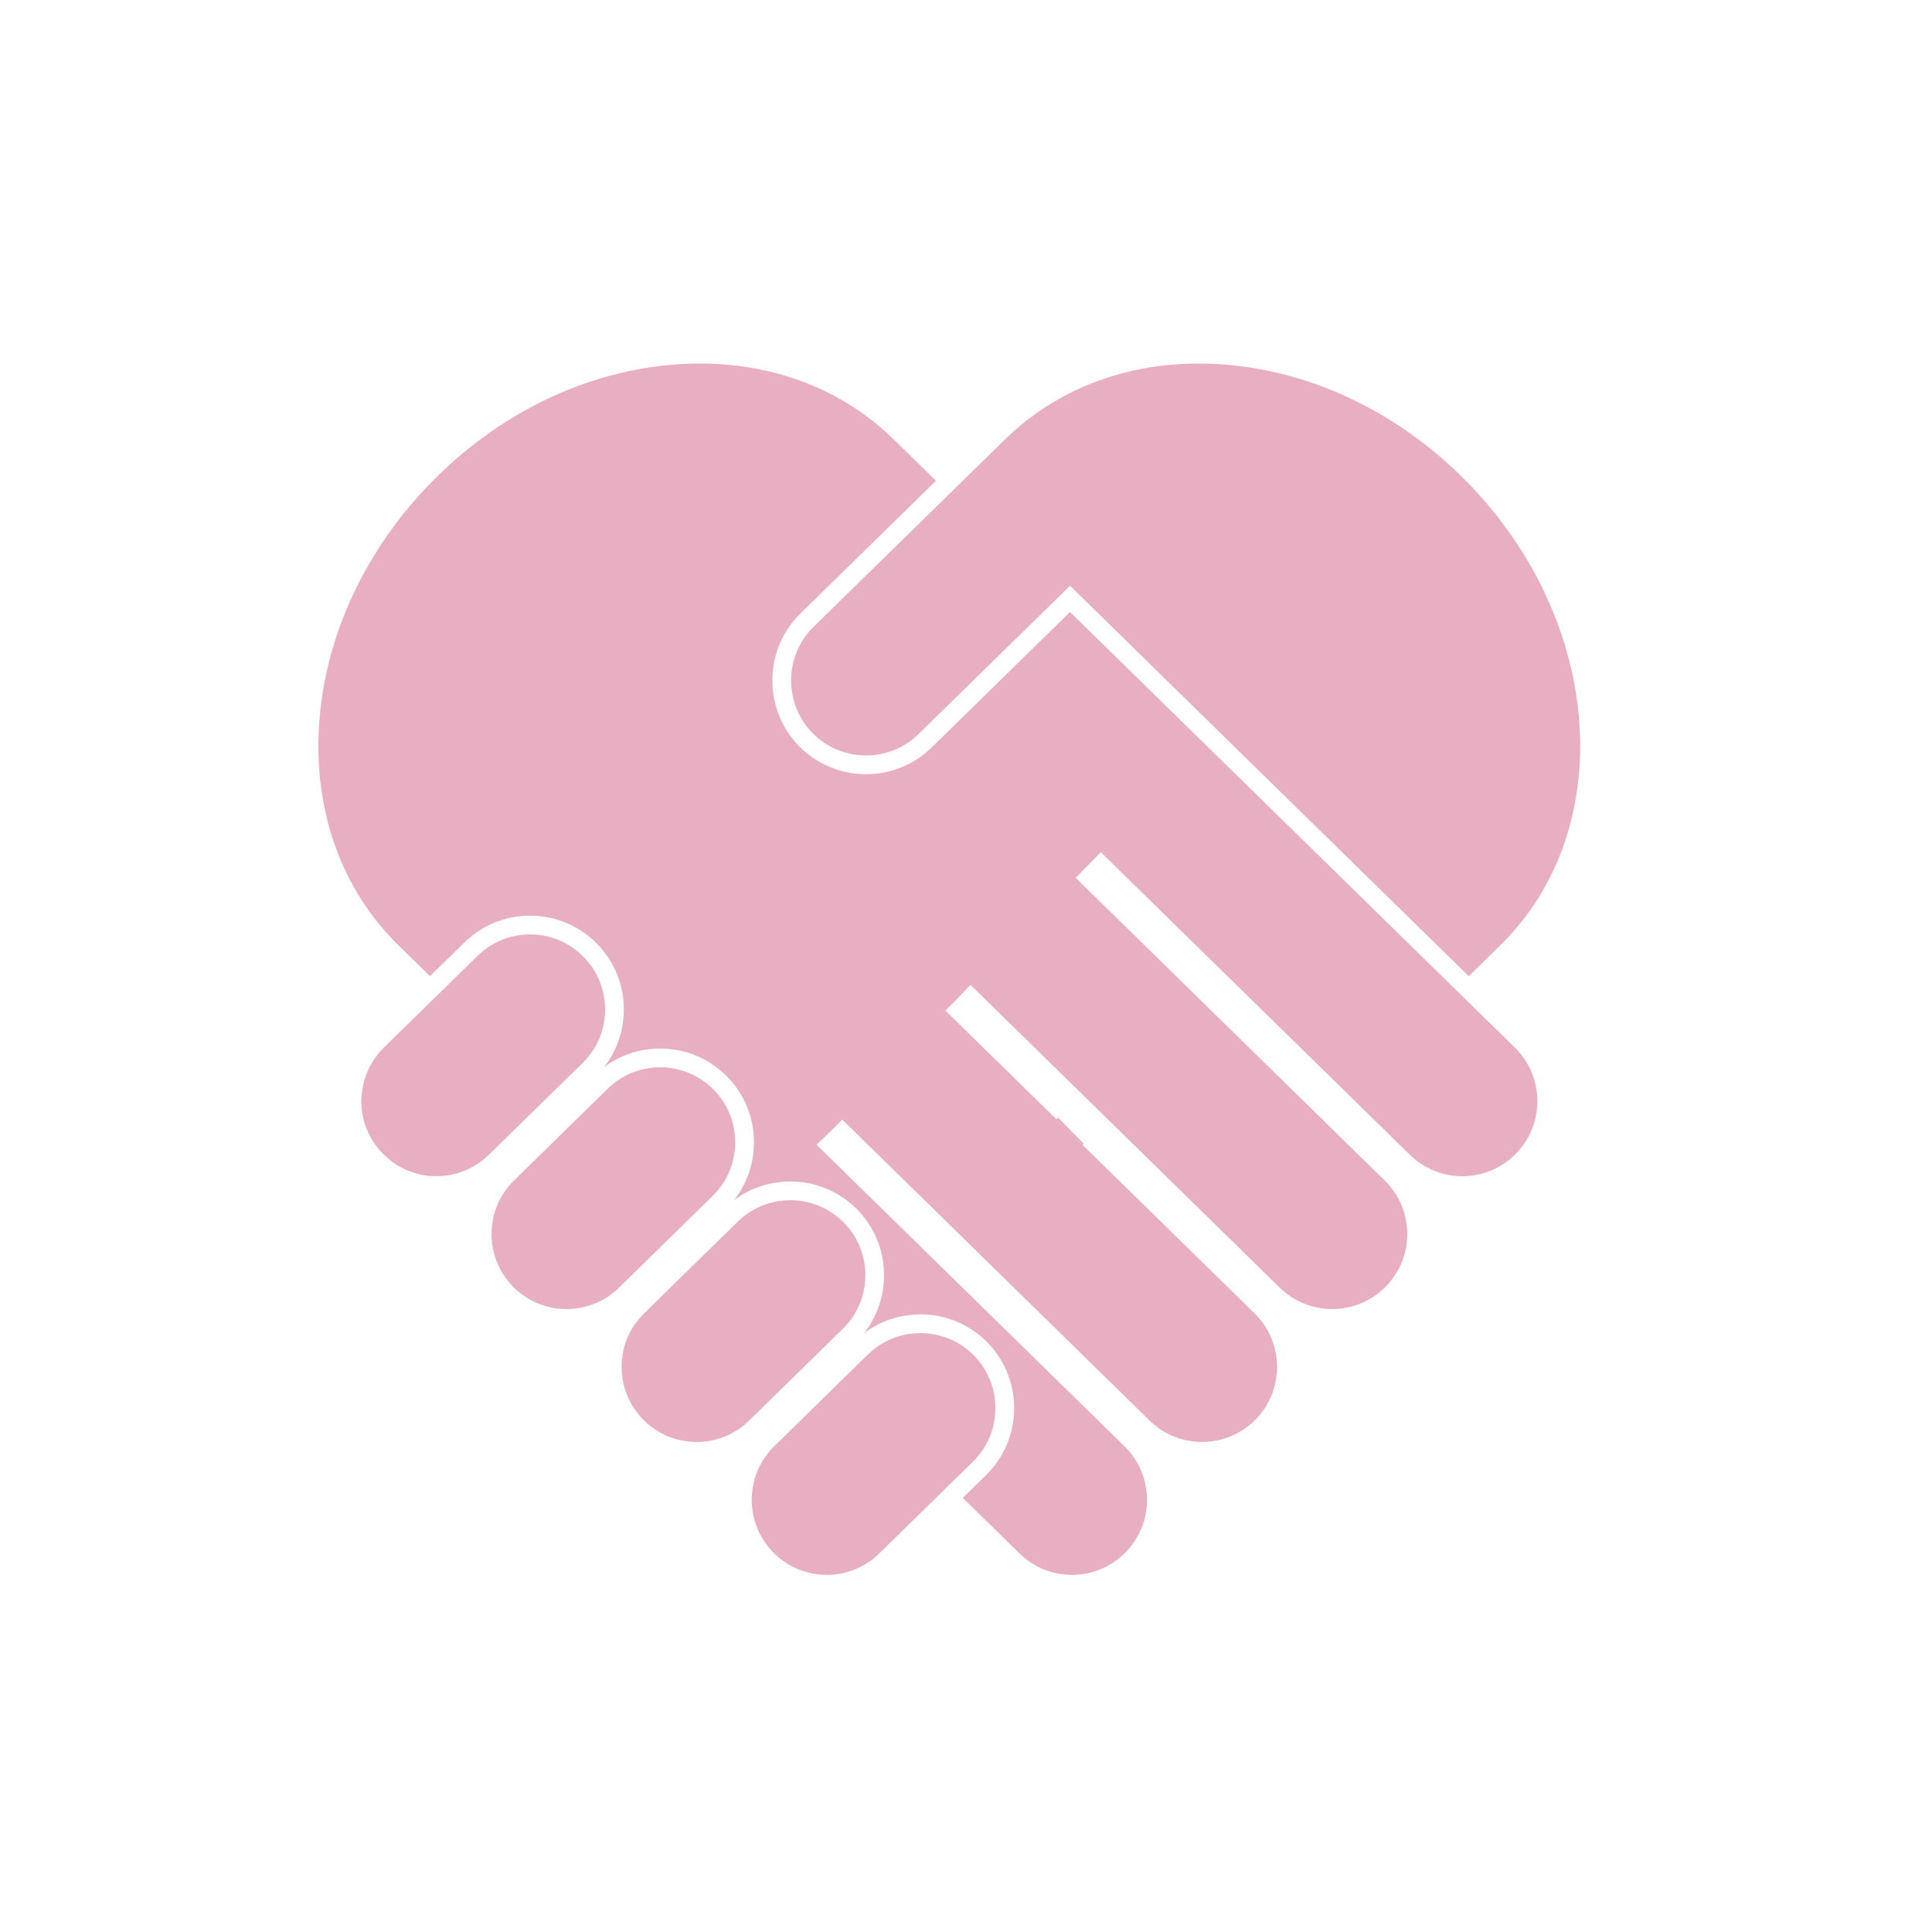 <svg xmlns="http://www.w3.org/2000/svg" xmlns:xlink="http://www.w3.org/1999/xlink" width="320" zoomAndPan="magnify" viewBox="0 0 240 240" height="320" preserveAspectRatio="xMidYMid meet" version="1.0"><defs><clipPath id="bb95330a8c"><path d="M 99 194 L 100 194 L 100 195.844 L 99 195.844 Z M 99 194 " clip-rule="nonzero"/></clipPath><clipPath id="bee5b7b4ec"><path d="M 44 123 L 135 123 L 135 195.844 L 44 195.844 Z M 44 123 " clip-rule="nonzero"/></clipPath><clipPath id="f049d97cde"><path d="M 39 45 L 191 45 L 191 195.844 L 39 195.844 Z M 39 45 " clip-rule="nonzero"/></clipPath><clipPath id="a6c1de7be0"><path d="M 93 165 L 124 165 L 124 195.844 L 93 195.844 Z M 93 165 " clip-rule="nonzero"/></clipPath><clipPath id="c267e65c82"><path d="M 99 194 L 100 194 L 100 195.844 L 99 195.844 Z M 99 194 " clip-rule="nonzero"/></clipPath></defs><path fill="#e8afc2" d="M 45.578 140.309 C 45.109 139.176 44.875 137.953 44.891 136.695 C 44.891 136.613 44.898 136.531 44.902 136.449 C 44.855 137.758 45.078 139.078 45.578 140.309 " fill-opacity="1" fill-rule="nonzero"/><path fill="#e8afc2" d="M 54.211 146.105 C 54.438 146.105 54.672 146.098 54.898 146.082 C 54.898 146.086 54.895 146.086 54.891 146.086 C 54.852 146.09 54.809 146.094 54.77 146.094 C 54.75 146.094 54.734 146.098 54.715 146.098 L 54.703 146.098 C 54.629 146.105 54.555 146.105 54.473 146.105 C 54.379 146.109 54.281 146.113 54.188 146.113 L 54.109 146.113 C 53.965 146.109 53.82 146.105 53.68 146.098 C 53.668 146.094 53.66 146.094 53.648 146.094 L 53.637 146.094 C 53.504 146.086 53.367 146.074 53.234 146.059 C 53.191 146.055 53.148 146.051 53.109 146.047 C 53.043 146.039 52.973 146.031 52.906 146.02 C 52.875 146.016 52.848 146.016 52.816 146.008 C 52.812 146.008 52.805 146.008 52.801 146.004 C 52.793 146.004 52.785 146.004 52.777 146.004 C 52.773 146.004 52.77 146.004 52.766 146 C 52.73 145.996 52.691 145.992 52.656 145.98 C 52.609 145.977 52.562 145.965 52.516 145.957 C 52.508 145.957 52.496 145.953 52.488 145.949 C 52.426 145.941 52.367 145.93 52.312 145.918 C 52.305 145.918 52.301 145.914 52.293 145.914 C 52.262 145.906 52.23 145.898 52.195 145.891 C 52.16 145.883 52.121 145.875 52.082 145.863 C 52.012 145.852 51.945 145.836 51.879 145.816 C 51.875 145.816 51.871 145.812 51.867 145.812 C 51.797 145.797 51.727 145.777 51.664 145.758 C 51.66 145.754 51.652 145.754 51.648 145.754 C 51.613 145.742 51.578 145.734 51.543 145.719 C 52.414 145.977 53.312 146.105 54.211 146.105 " fill-opacity="1" fill-rule="nonzero"/><path fill="#e8afc2" d="M 55.676 145.992 C 55.605 146.004 55.531 146.016 55.461 146.027 C 55.422 146.031 55.391 146.035 55.352 146.039 C 55.332 146.043 55.312 146.047 55.297 146.047 C 55.293 146.047 55.289 146.047 55.289 146.047 C 55.285 146.047 55.281 146.047 55.277 146.047 C 55.273 146.047 55.262 146.051 55.258 146.051 C 55.227 146.055 55.199 146.059 55.172 146.059 L 55.156 146.059 C 55.082 146.07 55.012 146.074 54.938 146.082 C 55.059 146.07 55.184 146.059 55.309 146.043 C 55.43 146.027 55.555 146.012 55.676 145.992 " fill-opacity="1" fill-rule="nonzero"/><path fill="#e8afc2" d="M 63.855 146.641 C 63.391 147.094 62.98 147.59 62.633 148.109 C 62.98 147.59 63.387 147.094 63.852 146.641 L 63.855 146.641 " fill-opacity="1" fill-rule="nonzero"/><path fill="#e8afc2" d="M 63.715 159.816 C 63.824 159.93 63.938 160.035 64.047 160.141 C 63.934 160.039 63.824 159.934 63.715 159.82 L 63.715 159.816 " fill-opacity="1" fill-rule="nonzero"/><path fill="#e8afc2" d="M 68.605 162.449 C 68.801 162.484 69 162.52 69.203 162.543 C 69.102 162.531 69 162.52 68.902 162.504 C 68.828 162.492 68.75 162.477 68.676 162.461 C 68.664 162.461 68.656 162.461 68.645 162.457 C 68.633 162.453 68.617 162.449 68.605 162.449 " fill-opacity="1" fill-rule="nonzero"/><path fill="#e8afc2" d="M 69.203 162.543 C 69.277 162.555 69.355 162.562 69.434 162.57 C 69.398 162.566 69.363 162.566 69.328 162.562 C 69.285 162.555 69.242 162.551 69.203 162.543 " fill-opacity="1" fill-rule="nonzero"/><path fill="#e8afc2" d="M 69.672 162.59 C 69.75 162.598 69.828 162.602 69.906 162.605 C 69.879 162.605 69.852 162.605 69.82 162.602 C 69.797 162.602 69.773 162.602 69.754 162.598 C 69.727 162.598 69.699 162.598 69.672 162.59 " fill-opacity="1" fill-rule="nonzero"/><path fill="#e8afc2" d="M 70.141 162.613 C 70.473 162.621 70.801 162.609 71.129 162.59 C 71.07 162.594 71.008 162.598 70.945 162.602 C 70.883 162.605 70.82 162.609 70.762 162.609 C 70.633 162.617 70.504 162.621 70.375 162.621 L 70.273 162.621 C 70.23 162.621 70.184 162.617 70.141 162.613 " fill-opacity="1" fill-rule="nonzero"/><path fill="#e8afc2" d="M 71.613 162.535 C 71.562 162.543 71.512 162.551 71.461 162.555 C 71.441 162.559 71.418 162.562 71.398 162.562 C 71.469 162.555 71.539 162.543 71.613 162.535 " fill-opacity="1" fill-rule="nonzero"/><path fill="#e8afc2" d="M 79.82 176.266 C 79.84 176.285 79.859 176.309 79.883 176.328 L 79.879 176.328 C 79.859 176.309 79.836 176.289 79.82 176.266 " fill-opacity="1" fill-rule="nonzero"/><path fill="#e8afc2" d="M 81.957 177.926 C 82.004 177.949 82.047 177.977 82.094 178.004 C 82.035 177.973 81.98 177.941 81.926 177.91 L 81.957 177.926 " fill-opacity="1" fill-rule="nonzero"/><path fill="#e8afc2" d="M 82.559 178.234 C 82.598 178.254 82.637 178.27 82.668 178.289 C 82.559 178.242 82.453 178.191 82.348 178.133 C 82.418 178.168 82.488 178.203 82.559 178.234 " fill-opacity="1" fill-rule="nonzero"/><path fill="#e8afc2" d="M 83.328 178.555 C 83.379 178.578 83.43 178.594 83.48 178.613 C 83.277 178.547 83.078 178.469 82.879 178.383 C 82.84 178.371 82.801 178.352 82.766 178.332 C 82.848 178.367 82.906 178.395 82.973 178.418 C 83.09 178.469 83.191 178.508 83.297 178.543 L 83.328 178.555 " fill-opacity="1" fill-rule="nonzero"/><path fill="#e8afc2" d="M 86.371 179.125 C 86.43 179.129 86.488 179.129 86.543 179.129 L 86.441 179.129 C 86.418 179.129 86.395 179.129 86.371 179.125 " fill-opacity="1" fill-rule="nonzero"/><path fill="#e8afc2" d="M 87.266 156.047 L 88.102 155.234 L 86.438 156.867 L 80.02 163.148 C 77.996 165.133 77.012 167.93 77.262 170.691 C 77.227 170.367 77.215 170.039 77.219 169.707 C 77.246 167.219 78.238 164.887 80.02 163.148 L 86.434 156.863 L 87.266 156.047 " fill-opacity="1" fill-rule="nonzero"/><path fill="#e8afc2" d="M 88.391 178.945 C 88.609 178.898 88.828 178.848 89.043 178.785 C 88.828 178.852 88.613 178.902 88.391 178.945 " fill-opacity="1" fill-rule="nonzero"/><path fill="#e8afc2" d="M 93.227 176.297 L 93.055 176.465 C 92.945 176.574 92.836 176.676 92.723 176.777 L 93.207 176.289 L 93.227 176.297 " fill-opacity="1" fill-rule="nonzero"/><path fill="#e8afc2" d="M 93.383 186.215 C 93.383 186.141 93.387 186.062 93.391 185.992 C 93.387 186.098 93.383 186.207 93.383 186.312 L 93.383 186.215 " fill-opacity="1" fill-rule="nonzero"/><path fill="#e8afc2" d="M 94.055 182.832 C 94.184 182.5 94.336 182.18 94.512 181.867 C 94.488 181.914 94.465 181.961 94.438 182.012 C 94.328 182.227 94.227 182.434 94.141 182.641 C 94.109 182.703 94.082 182.77 94.055 182.832 " fill-opacity="1" fill-rule="nonzero"/><path fill="#e8afc2" d="M 94.828 181.324 C 94.922 181.176 95.02 181.027 95.129 180.879 C 95.023 181.027 94.922 181.176 94.828 181.324 " fill-opacity="1" fill-rule="nonzero"/><g clip-path="url(#bb95330a8c)"><path fill="#e8afc2" d="M 99.57 195.094 L 99.871 195.195 C 99.641 195.125 99.41 195.043 99.191 194.949 C 99.309 194.996 99.441 195.047 99.57 195.094 " fill-opacity="1" fill-rule="nonzero"/></g><path fill="#e8afc2" d="M 96.184 179.652 L 102.945 173.031 L 96.184 179.656 C 95.797 180.035 95.445 180.445 95.129 180.879 C 95.438 180.445 95.793 180.035 96.184 179.652 " fill-opacity="1" fill-rule="nonzero"/><path fill="#e8afc2" d="M 107.82 168.258 L 104.613 171.402 L 103.781 172.219 L 102.945 173.031 L 104.609 171.398 L 107.82 168.258 " fill-opacity="1" fill-rule="nonzero"/><path fill="#e8afc2" d="M 96.082 82.746 C 96.035 83.043 96.004 83.34 95.98 83.637 C 96 83.34 96.035 83.043 96.082 82.746 " fill-opacity="1" fill-rule="nonzero"/><path fill="#e8afc2" d="M 96.352 87.605 C 96.172 86.938 96.051 86.258 95.992 85.57 C 96.055 86.258 96.176 86.938 96.352 87.605 " fill-opacity="1" fill-rule="nonzero"/><path fill="#e8afc2" d="M 97.238 89.887 C 97.023 89.473 96.832 89.043 96.672 88.605 C 96.836 89.043 97.027 89.473 97.238 89.887 " fill-opacity="1" fill-rule="nonzero"/><path fill="#e8afc2" d="M 104.613 139.066 L 101.422 142.191 L 101.293 142.062 L 104.418 138.879 L 104.613 139.066 " fill-opacity="1" fill-rule="nonzero"/><path fill="#e8afc2" d="M 116.133 123.219 L 116.125 123.211 L 116.062 123.141 L 116.129 123.211 L 116.133 123.219 " fill-opacity="1" fill-rule="nonzero"/><path fill="#e8afc2" d="M 116.777 127.172 L 116.75 127.199 L 116.742 127.188 L 116.77 127.16 L 116.777 127.172 " fill-opacity="1" fill-rule="nonzero"/><path fill="#e8afc2" d="M 134.574 142.062 L 134.445 142.191 L 131.254 139.066 L 131.449 138.879 L 134.574 142.062 " fill-opacity="1" fill-rule="nonzero"/><g clip-path="url(#bee5b7b4ec)"><path fill="#e8afc2" d="M 131.449 138.879 L 131.254 139.066 L 134.445 142.191 L 134.574 142.062 Z M 116.336 125.102 L 116.332 125.102 L 116.336 125.105 Z M 116.328 125.094 L 116.324 125.094 L 116.332 125.102 Z M 116.129 123.211 L 116.062 123.141 L 116.125 123.211 L 116.133 123.219 Z M 104.418 138.879 L 101.293 142.062 L 101.422 142.191 L 104.613 139.066 Z M 44.902 136.449 C 44.898 136.531 44.891 136.613 44.891 136.695 C 44.875 137.953 45.109 139.176 45.578 140.309 C 45.078 139.078 44.855 137.758 44.902 136.449 Z M 63.852 146.641 C 63.387 147.094 62.98 147.59 62.633 148.109 C 62.98 147.59 63.391 147.094 63.855 146.641 Z M 63.715 159.816 L 63.715 159.82 C 63.824 159.934 63.934 160.039 64.047 160.141 C 63.938 160.035 63.824 159.93 63.715 159.816 Z M 77.379 162.605 C 77.379 162.605 77.375 162.609 77.375 162.609 C 77.379 162.609 77.383 162.605 77.387 162.602 C 77.383 162.605 77.379 162.605 77.379 162.605 Z M 78.02 177.75 C 78.078 177.82 78.145 177.887 78.211 177.957 L 78.215 177.957 C 78.148 177.887 78.082 177.82 78.02 177.75 Z M 79.203 162.316 C 79.141 162.383 79.07 162.445 79.012 162.512 C 79.074 162.445 79.141 162.383 79.207 162.316 Z M 79.82 176.266 C 79.836 176.289 79.859 176.309 79.879 176.328 L 79.883 176.328 C 79.859 176.309 79.84 176.285 79.82 176.266 Z M 81.957 177.926 L 81.926 177.91 C 81.98 177.941 82.035 177.973 82.094 178.004 C 82.047 177.977 82.004 177.949 81.957 177.926 Z M 82.559 178.234 C 82.488 178.203 82.418 178.168 82.348 178.133 C 82.453 178.191 82.559 178.242 82.668 178.289 C 82.637 178.27 82.598 178.254 82.559 178.234 Z M 83.328 178.555 L 83.297 178.543 C 83.191 178.508 83.09 178.469 82.973 178.418 C 82.906 178.395 82.848 178.367 82.766 178.332 C 82.801 178.352 82.84 178.371 82.879 178.383 C 83.078 178.469 83.277 178.547 83.48 178.613 C 83.43 178.594 83.379 178.578 83.328 178.555 Z M 86.371 179.125 C 86.395 179.129 86.418 179.129 86.441 179.129 L 86.543 179.129 C 86.488 179.129 86.43 179.129 86.371 179.125 Z M 87.266 156.047 L 86.434 156.863 L 80.02 163.148 C 78.238 164.887 77.246 167.219 77.219 169.707 C 77.215 170.039 77.227 170.367 77.262 170.691 C 77.012 167.93 77.996 165.133 80.02 163.148 L 86.438 156.867 L 88.102 155.234 Z M 88.391 178.945 C 88.613 178.902 88.828 178.852 89.043 178.785 C 88.828 178.848 88.609 178.898 88.391 178.945 Z M 93.207 176.289 L 92.723 176.777 C 92.836 176.676 92.945 176.574 93.055 176.465 L 93.227 176.297 Z M 93.383 186.215 L 93.383 186.312 C 93.383 186.207 93.387 186.098 93.391 185.992 C 93.387 186.062 93.383 186.141 93.383 186.215 Z M 94.055 182.832 C 94.082 182.77 94.109 182.703 94.141 182.641 C 94.227 182.434 94.328 182.227 94.438 182.012 C 94.465 181.961 94.488 181.914 94.512 181.867 C 94.336 182.18 94.184 182.5 94.055 182.832 Z M 94.828 181.324 C 94.922 181.176 95.023 181.027 95.129 180.879 C 95.02 181.027 94.922 181.176 94.828 181.324 Z M 99.57 195.094 C 99.441 195.047 99.309 194.996 99.191 194.949 C 99.41 195.043 99.641 195.125 99.871 195.195 Z M 96.184 179.652 C 95.793 180.035 95.438 180.445 95.129 180.879 C 95.445 180.445 95.797 180.035 96.184 179.656 L 102.945 173.031 Z M 104.609 171.398 L 102.945 173.031 L 103.781 172.219 L 104.613 171.402 L 107.82 168.258 Z M 116.336 125.102 L 116.332 125.102 L 116.336 125.105 Z M 116.328 125.094 L 116.324 125.094 L 116.332 125.102 Z M 116.129 123.211 L 116.062 123.141 L 116.125 123.211 L 116.133 123.219 Z M 104.418 138.879 L 101.293 142.062 L 101.422 142.191 L 104.613 139.066 Z M 131.449 138.879 L 131.254 139.066 L 134.445 142.191 L 134.574 142.062 L 131.449 138.879 " fill-opacity="1" fill-rule="nonzero"/></g><path fill="#e8afc2" d="M 116.332 125.102 L 116.324 125.094 L 116.328 125.094 Z M 116.332 125.102 " fill-opacity="1" fill-rule="nonzero"/><path fill="#e8afc2" d="M 116.336 125.105 L 116.332 125.102 L 116.336 125.102 Z M 116.336 125.105 " fill-opacity="1" fill-rule="nonzero"/><path fill="#e8afc2" d="M 116.332 125.102 L 116.324 125.094 L 116.328 125.094 Z M 116.332 125.102 " fill-opacity="1" fill-rule="nonzero"/><path fill="#e8afc2" d="M 116.336 125.105 L 116.332 125.102 L 116.336 125.102 Z M 116.336 125.105 " fill-opacity="1" fill-rule="nonzero"/><path fill="#e8afc2" d="M 116.777 127.172 L 116.75 127.199 L 116.742 127.188 L 116.77 127.16 L 116.777 127.172 " fill-opacity="1" fill-rule="nonzero"/><path fill="#e8afc2" d="M 116.133 123.219 L 116.125 123.211 L 116.129 123.211 Z M 116.133 123.219 " fill-opacity="1" fill-rule="nonzero"/><path fill="#e8afc2" d="M 88.102 155.234 L 87.27 156.051 L 87.266 156.047 Z M 88.102 155.234 " fill-opacity="1" fill-rule="nonzero"/><path fill="#e8afc2" d="M 107.82 168.258 L 104.613 171.402 L 103.781 172.219 L 103.777 172.215 L 104.609 171.398 L 107.82 168.258 " fill-opacity="1" fill-rule="nonzero"/><path fill="#e8afc2" d="M 96.082 82.746 C 96.035 83.043 96.004 83.34 95.98 83.637 C 96 83.34 96.035 83.043 96.082 82.746 " fill-opacity="1" fill-rule="nonzero"/><path fill="#e8afc2" d="M 96.352 87.605 C 96.172 86.938 96.051 86.258 95.992 85.57 C 96.055 86.258 96.176 86.938 96.352 87.605 " fill-opacity="1" fill-rule="nonzero"/><path fill="#e8afc2" d="M 116.27 59.723 L 99.43 76.207 L 116.266 59.719 Z M 116.27 59.723 " fill-opacity="1" fill-rule="nonzero"/><path fill="#e8afc2" d="M 97.238 89.887 C 97.023 89.473 96.832 89.043 96.672 88.605 C 96.836 89.043 97.027 89.473 97.238 89.887 " fill-opacity="1" fill-rule="nonzero"/><path fill="#e8afc2" d="M 104.613 139.066 L 101.422 142.191 L 101.293 142.062 L 104.418 138.879 L 104.613 139.066 " fill-opacity="1" fill-rule="nonzero"/><path fill="#e8afc2" d="M 116.133 123.219 L 116.125 123.211 L 116.062 123.141 L 116.129 123.211 L 116.133 123.219 " fill-opacity="1" fill-rule="nonzero"/><path fill="#e8afc2" d="M 116.332 125.102 L 116.324 125.094 L 116.328 125.094 Z M 116.332 125.102 " fill-opacity="1" fill-rule="nonzero"/><path fill="#e8afc2" d="M 116.336 125.105 L 116.332 125.102 L 116.336 125.102 Z M 116.336 125.105 " fill-opacity="1" fill-rule="nonzero"/><path fill="#e8afc2" d="M 116.777 127.172 L 116.75 127.199 L 116.742 127.188 L 116.77 127.16 L 116.777 127.172 " fill-opacity="1" fill-rule="nonzero"/><path fill="#e8afc2" d="M 134.574 142.062 L 134.445 142.191 L 131.254 139.066 L 131.449 138.879 L 134.574 142.062 " fill-opacity="1" fill-rule="nonzero"/><g clip-path="url(#f049d97cde)"><path fill="#e8afc2" d="M 116.75 127.199 L 116.742 127.188 L 116.77 127.16 L 116.777 127.172 Z M 116.332 125.102 L 116.324 125.094 L 116.328 125.094 L 116.332 125.102 L 116.336 125.102 L 116.336 125.105 Z M 116.125 123.211 L 116.062 123.141 L 116.129 123.211 L 116.133 123.219 Z M 188.18 130.133 L 182.457 124.531 L 180.789 122.898 L 132.922 76.023 L 115.73 92.855 C 111.141 97.348 103.75 97.27 99.258 92.68 C 99.051 92.469 98.852 92.254 98.664 92.027 C 98.414 91.73 98.184 91.426 97.965 91.109 C 97.91 91.027 97.859 90.949 97.809 90.867 C 97.652 90.629 97.508 90.387 97.371 90.141 C 97.324 90.055 97.281 89.973 97.238 89.887 C 97.023 89.473 96.832 89.043 96.672 88.605 C 96.672 88.605 96.672 88.605 96.672 88.602 C 96.551 88.273 96.445 87.941 96.352 87.605 C 96.172 86.938 96.051 86.258 95.992 85.57 C 95.996 85.57 95.996 85.566 95.992 85.559 C 95.977 85.391 95.965 85.223 95.961 85.055 L 95.961 85.039 C 95.953 84.879 95.949 84.723 95.949 84.562 L 95.949 84.516 C 95.949 84.445 95.949 84.379 95.953 84.312 C 95.949 84.242 95.953 84.176 95.953 84.105 L 95.953 84.082 C 95.961 83.934 95.969 83.785 95.98 83.637 C 96 83.34 96.035 83.043 96.082 82.746 C 96.195 82.012 96.375 81.289 96.625 80.582 C 97.188 79.012 98.09 77.539 99.344 76.289 L 99.352 76.281 L 99.422 76.215 L 99.43 76.207 L 116.266 59.719 L 111.039 54.602 C 103.941 47.648 94.07 44.355 83.258 45.328 C 72.375 46.305 61.84 51.48 53.598 59.898 C 45.355 68.312 40.402 78.953 39.652 89.859 C 38.906 100.691 42.406 110.488 49.508 117.441 L 53.414 121.266 L 57.699 117.07 C 58.98 115.816 60.496 114.895 62.152 114.344 C 62.852 114.105 63.582 113.941 64.324 113.844 C 64.867 113.773 65.414 113.742 65.969 113.75 C 69.082 113.781 71.996 115.02 74.172 117.246 C 76.348 119.469 77.527 122.406 77.496 125.516 C 77.488 126.074 77.445 126.625 77.363 127.164 C 77.25 127.906 77.07 128.629 76.82 129.328 C 76.402 130.496 75.797 131.594 75.02 132.586 C 76.023 131.824 77.137 131.238 78.316 130.848 C 79.02 130.609 79.746 130.445 80.488 130.348 C 81.027 130.277 81.578 130.25 82.137 130.254 C 85.246 130.285 88.156 131.527 90.336 133.754 C 92.512 135.977 93.695 138.914 93.66 142.023 C 93.652 142.582 93.609 143.133 93.527 143.672 C 93.414 144.41 93.234 145.137 92.984 145.832 C 92.566 147.004 91.957 148.102 91.18 149.094 C 92.199 148.324 93.312 147.754 94.473 147.367 C 95.188 147.125 95.918 146.961 96.648 146.863 C 100.164 146.406 103.84 147.543 106.5 150.262 C 109.164 152.984 110.223 156.691 109.684 160.195 C 109.57 160.93 109.391 161.648 109.137 162.355 C 108.723 163.508 108.121 164.609 107.336 165.609 C 108.355 164.844 109.469 164.262 110.637 163.879 C 111.348 163.641 112.078 163.469 112.812 163.379 C 116.324 162.914 120 164.047 122.664 166.766 C 125.324 169.488 126.387 173.191 125.848 176.691 C 125.734 177.43 125.555 178.152 125.301 178.863 C 124.727 180.465 123.789 181.969 122.492 183.242 L 119.598 186.074 L 126.645 192.973 C 128.422 194.715 130.781 195.664 133.262 195.637 C 135.75 195.605 138.082 194.613 139.824 192.836 C 141.562 191.059 142.512 188.707 142.48 186.219 C 142.457 183.727 141.461 181.398 139.684 179.656 L 132.922 173.035 L 132.086 172.219 L 131.25 171.398 L 117.934 158.359 L 117.102 157.543 L 115.574 156.051 L 114.746 155.238 L 101.422 142.191 L 101.293 142.062 L 104.418 138.879 L 104.613 139.066 L 117.934 152.113 L 118.766 152.926 L 120.289 154.422 L 121.121 155.238 L 134.445 168.277 L 136.109 169.91 L 142.809 176.469 C 146.48 180.062 152.391 180 155.984 176.328 C 159.578 172.656 159.52 166.742 155.848 163.148 L 149.43 156.867 L 147.766 155.234 L 134.445 142.191 L 131.254 139.066 L 118.012 126.098 L 117.922 126.012 L 117.441 125.539 L 117.945 125.035 L 118.355 124.629 C 118.41 124.578 118.461 124.527 118.512 124.477 L 118.539 124.445 C 118.703 124.289 118.859 124.133 119.016 123.969 C 119.188 123.793 119.344 123.633 119.496 123.469 C 119.586 123.379 119.656 123.305 119.723 123.227 L 120.539 122.355 L 121.406 123.172 L 150.957 152.109 L 151.789 152.926 L 152.625 153.738 L 158.973 159.957 C 162.645 163.555 168.555 163.492 172.152 159.816 C 173.895 158.043 174.84 155.691 174.812 153.203 C 174.785 150.711 173.793 148.383 172.012 146.641 L 165.941 140.699 L 165.109 139.879 L 164.277 139.066 L 133.629 109.051 L 136.746 105.859 L 167.469 135.941 L 169.133 137.574 L 175.137 143.449 C 176.918 145.191 179.262 146.137 181.758 146.113 C 184.242 146.082 186.574 145.09 188.316 143.312 C 190.09 141.504 190.973 139.148 190.973 136.793 C 190.973 134.375 190.039 131.957 188.18 130.133 " fill-opacity="1" fill-rule="nonzero"/></g><path fill="#e8afc2" d="M 104.418 138.879 L 101.293 142.062 L 101.422 142.191 L 104.613 139.066 Z M 87.266 156.047 L 86.434 156.863 L 86.438 156.867 L 88.102 155.234 Z M 104.609 171.398 L 102.945 173.031 L 103.781 172.219 L 104.613 171.402 Z M 104.418 138.879 L 101.293 142.062 L 101.422 142.191 L 104.613 139.066 Z M 131.449 138.879 L 131.254 139.066 L 134.445 142.191 L 134.574 142.062 Z M 96.672 88.605 C 96.832 89.043 97.023 89.473 97.238 89.887 C 97.027 89.473 96.836 89.043 96.672 88.605 Z M 95.98 83.637 C 96.004 83.34 96.035 83.043 96.082 82.746 C 96.035 83.043 96 83.34 95.98 83.637 Z M 95.992 85.57 C 96.051 86.258 96.172 86.938 96.352 87.605 C 96.176 86.938 96.055 86.258 95.992 85.57 " fill-opacity="1" fill-rule="nonzero"/><path fill="#e8afc2" d="M 116.27 59.723 L 99.43 76.207 L 116.266 59.719 Z M 116.27 59.723 " fill-opacity="1" fill-rule="nonzero"/><path fill="#e8afc2" d="M 79.82 176.266 C 79.84 176.285 79.859 176.309 79.883 176.328 L 79.879 176.328 C 79.859 176.309 79.836 176.289 79.82 176.266 " fill-opacity="1" fill-rule="nonzero"/><path fill="#e8afc2" d="M 81.957 177.926 C 82.004 177.949 82.047 177.977 82.094 178.004 C 82.035 177.973 81.98 177.941 81.926 177.91 L 81.957 177.926 " fill-opacity="1" fill-rule="nonzero"/><path fill="#e8afc2" d="M 82.559 178.234 C 82.598 178.254 82.637 178.27 82.668 178.289 C 82.559 178.242 82.453 178.191 82.348 178.133 C 82.418 178.168 82.488 178.203 82.559 178.234 " fill-opacity="1" fill-rule="nonzero"/><path fill="#e8afc2" d="M 83.328 178.555 C 83.379 178.578 83.43 178.594 83.48 178.613 C 83.277 178.547 83.078 178.469 82.879 178.383 C 82.84 178.371 82.801 178.352 82.766 178.332 C 82.848 178.367 82.906 178.395 82.973 178.418 C 83.09 178.469 83.191 178.508 83.297 178.543 L 83.328 178.555 " fill-opacity="1" fill-rule="nonzero"/><path fill="#e8afc2" d="M 86.371 179.125 C 86.43 179.129 86.488 179.129 86.543 179.129 L 86.441 179.129 C 86.418 179.129 86.395 179.129 86.371 179.125 " fill-opacity="1" fill-rule="nonzero"/><path fill="#e8afc2" d="M 87.266 156.047 L 88.102 155.234 L 86.438 156.867 L 80.02 163.148 C 77.996 165.133 77.012 167.93 77.262 170.691 C 77.227 170.367 77.215 170.039 77.219 169.707 C 77.246 167.219 78.238 164.887 80.02 163.148 L 86.434 156.863 L 87.266 156.047 " fill-opacity="1" fill-rule="nonzero"/><path fill="#e8afc2" d="M 88.391 178.945 C 88.609 178.898 88.828 178.848 89.043 178.785 C 88.828 178.852 88.613 178.902 88.391 178.945 " fill-opacity="1" fill-rule="nonzero"/><path fill="#e8afc2" d="M 93.227 176.297 L 93.055 176.465 C 92.945 176.574 92.836 176.676 92.723 176.777 L 93.207 176.289 L 93.227 176.297 " fill-opacity="1" fill-rule="nonzero"/><path fill="#e8afc2" d="M 186.359 117.441 L 182.457 121.27 L 132.922 72.766 L 114.102 91.191 C 110.43 94.785 104.516 94.723 100.922 91.051 C 97.363 87.414 97.395 81.535 100.992 77.938 L 101.059 77.871 L 118.75 60.555 L 119.059 60.25 L 119.598 59.719 L 123.445 55.957 L 124.828 54.602 C 131.926 47.648 141.797 44.355 152.609 45.328 C 163.492 46.305 174.027 51.48 182.27 59.898 C 199.234 77.223 201.07 103.035 186.359 117.441 " fill-opacity="1" fill-rule="nonzero"/><path fill="#e8afc2" d="M 119.598 59.719 L 119.059 60.25 L 118.75 60.555 L 123.445 55.957 Z M 119.598 59.719 L 119.059 60.25 L 118.75 60.555 L 123.445 55.957 Z M 96.672 88.605 C 96.832 89.043 97.023 89.473 97.238 89.887 C 97.027 89.473 96.836 89.043 96.672 88.605 Z M 95.98 83.637 C 96.004 83.34 96.035 83.043 96.082 82.746 C 96.035 83.043 96 83.34 95.98 83.637 Z M 95.992 85.57 C 96.051 86.258 96.172 86.938 96.352 87.605 C 96.176 86.938 96.055 86.258 95.992 85.57 " fill-opacity="1" fill-rule="nonzero"/><path fill="#e8afc2" d="M 75.168 125.492 C 75.141 127.984 74.148 130.312 72.367 132.055 L 68.402 135.941 L 67.566 136.754 L 66.734 137.57 L 60.73 143.449 C 60.355 143.816 59.957 144.148 59.539 144.434 C 59.453 144.5 59.367 144.559 59.281 144.613 C 59.152 144.699 59.02 144.777 58.891 144.852 C 58.727 144.949 58.559 145.039 58.391 145.121 C 58.289 145.172 58.191 145.223 58.086 145.27 C 57.953 145.328 57.812 145.387 57.676 145.441 C 57.527 145.504 57.379 145.559 57.23 145.609 C 56.984 145.691 56.738 145.766 56.488 145.828 C 56.188 145.902 55.879 145.961 55.57 146.008 C 55.48 146.02 55.395 146.031 55.309 146.043 C 55.184 146.059 55.059 146.07 54.938 146.082 C 54.926 146.082 54.91 146.082 54.898 146.082 C 54.672 146.098 54.438 146.105 54.211 146.105 C 53.312 146.105 52.414 145.977 51.543 145.719 C 51.18 145.613 50.82 145.484 50.473 145.328 C 50.395 145.293 50.316 145.258 50.238 145.223 C 50.098 145.156 49.961 145.086 49.824 145.016 C 49.703 144.953 49.586 144.883 49.469 144.812 L 49.395 144.77 C 49.301 144.715 49.211 144.656 49.117 144.594 L 48.82 144.391 C 48.742 144.34 48.668 144.285 48.59 144.227 L 47.551 143.312 C 47.219 142.973 46.918 142.613 46.648 142.238 C 46.559 142.113 46.473 141.988 46.387 141.859 C 46.273 141.688 46.164 141.512 46.07 141.332 C 46.02 141.246 45.973 141.16 45.93 141.074 C 45.883 140.988 45.84 140.898 45.797 140.809 C 45.719 140.652 45.648 140.488 45.582 140.328 C 45.582 140.32 45.578 140.316 45.578 140.309 C 45.078 139.078 44.855 137.758 44.902 136.449 C 44.906 136.344 44.91 136.242 44.918 136.137 C 44.926 136.027 44.934 135.922 44.945 135.816 C 44.961 135.664 44.98 135.508 45.008 135.355 C 45.02 135.254 45.039 135.152 45.059 135.051 C 45.086 134.891 45.121 134.727 45.16 134.57 C 45.18 134.496 45.199 134.422 45.219 134.344 C 45.27 134.152 45.328 133.961 45.391 133.777 C 45.461 133.562 45.543 133.355 45.633 133.148 C 45.676 133.035 45.727 132.93 45.777 132.82 C 45.844 132.68 45.91 132.543 45.984 132.406 C 46.051 132.285 46.117 132.164 46.188 132.051 C 46.199 132.027 46.211 132 46.23 131.977 C 46.281 131.883 46.34 131.789 46.406 131.695 C 46.469 131.598 46.535 131.5 46.609 131.402 C 46.66 131.324 46.715 131.25 46.773 131.172 C 47.051 130.805 47.355 130.461 47.688 130.133 L 53.414 124.527 L 55.082 122.895 L 59.328 118.738 C 61.082 117.02 63.391 116.074 65.844 116.074 L 65.945 116.074 C 68.438 116.102 70.766 117.098 72.508 118.879 C 74.25 120.652 75.191 123.004 75.168 125.492 " fill-opacity="1" fill-rule="nonzero"/><path fill="#e8afc2" d="M 55.461 146.027 C 55.496 146.02 55.531 146.012 55.57 146.008 C 55.605 146.004 55.641 146 55.676 145.992 C 55.605 146.004 55.531 146.016 55.461 146.027 " fill-opacity="1" fill-rule="nonzero"/><path fill="#e8afc2" d="M 45.578 140.309 C 45.109 139.176 44.875 137.953 44.891 136.695 C 44.891 136.613 44.898 136.531 44.902 136.449 C 44.855 137.758 45.078 139.078 45.578 140.309 " fill-opacity="1" fill-rule="nonzero"/><path fill="#e8afc2" d="M 54.211 146.105 C 54.438 146.105 54.672 146.098 54.898 146.082 C 54.898 146.086 54.895 146.086 54.891 146.086 C 54.852 146.09 54.809 146.094 54.77 146.094 C 54.75 146.094 54.734 146.098 54.715 146.098 L 54.703 146.098 C 54.629 146.105 54.555 146.105 54.473 146.105 C 54.379 146.109 54.281 146.113 54.188 146.113 L 54.109 146.113 C 53.965 146.109 53.82 146.105 53.68 146.098 C 53.668 146.094 53.66 146.094 53.648 146.094 L 53.637 146.094 C 53.504 146.086 53.367 146.074 53.234 146.059 C 53.191 146.055 53.148 146.051 53.109 146.047 C 53.043 146.039 52.973 146.031 52.906 146.02 C 52.875 146.016 52.848 146.016 52.816 146.008 C 52.812 146.008 52.805 146.008 52.801 146.004 C 52.793 146.004 52.785 146.004 52.777 146.004 C 52.773 146.004 52.77 146.004 52.766 146 C 52.73 145.996 52.691 145.992 52.656 145.98 C 52.609 145.977 52.562 145.965 52.516 145.957 C 52.508 145.957 52.496 145.953 52.488 145.949 C 52.426 145.941 52.367 145.93 52.312 145.918 C 52.305 145.918 52.301 145.914 52.293 145.914 C 52.262 145.906 52.23 145.898 52.195 145.891 C 52.16 145.883 52.121 145.875 52.082 145.863 C 52.012 145.852 51.945 145.836 51.879 145.816 C 51.875 145.816 51.871 145.812 51.867 145.812 C 51.797 145.797 51.727 145.777 51.664 145.758 C 51.66 145.754 51.652 145.754 51.648 145.754 C 51.613 145.742 51.578 145.734 51.543 145.719 C 52.414 145.977 53.312 146.105 54.211 146.105 " fill-opacity="1" fill-rule="nonzero"/><path fill="#e8afc2" d="M 55.676 145.992 C 55.605 146.004 55.531 146.016 55.461 146.027 C 55.422 146.031 55.391 146.035 55.352 146.039 C 55.332 146.043 55.312 146.047 55.297 146.047 C 55.293 146.047 55.289 146.047 55.289 146.047 C 55.285 146.047 55.281 146.047 55.277 146.047 C 55.273 146.047 55.262 146.051 55.258 146.051 C 55.227 146.055 55.199 146.059 55.172 146.059 L 55.156 146.059 C 55.082 146.07 55.012 146.074 54.938 146.082 C 55.059 146.07 55.184 146.059 55.309 146.043 C 55.43 146.027 55.555 146.012 55.676 145.992 " fill-opacity="1" fill-rule="nonzero"/><path fill="#e8afc2" d="M 54.211 146.105 C 53.312 146.105 52.414 145.977 51.543 145.719 C 51.578 145.734 51.613 145.742 51.648 145.754 C 51.652 145.754 51.66 145.754 51.664 145.758 C 51.727 145.777 51.797 145.797 51.867 145.812 C 51.871 145.812 51.875 145.816 51.879 145.816 C 51.945 145.836 52.012 145.852 52.082 145.863 C 52.121 145.875 52.16 145.883 52.195 145.891 C 52.23 145.898 52.262 145.906 52.293 145.914 C 52.301 145.914 52.305 145.918 52.312 145.918 C 52.367 145.93 52.426 145.941 52.488 145.949 C 52.496 145.953 52.508 145.957 52.516 145.957 C 52.562 145.965 52.609 145.977 52.656 145.98 C 52.691 145.992 52.73 145.996 52.766 146 C 52.77 146.004 52.773 146.004 52.777 146.004 C 52.785 146.004 52.793 146.004 52.801 146.004 C 52.805 146.008 52.812 146.008 52.816 146.008 C 52.848 146.016 52.875 146.016 52.906 146.02 C 52.973 146.031 53.043 146.039 53.109 146.047 C 53.148 146.051 53.191 146.055 53.234 146.059 C 53.367 146.074 53.504 146.086 53.637 146.094 L 53.648 146.094 C 53.66 146.094 53.668 146.094 53.68 146.098 C 53.82 146.105 53.965 146.109 54.109 146.113 L 54.188 146.113 C 54.281 146.113 54.379 146.109 54.473 146.105 C 54.555 146.105 54.629 146.105 54.703 146.098 L 54.715 146.098 C 54.734 146.098 54.75 146.094 54.77 146.094 C 54.809 146.094 54.852 146.09 54.891 146.086 C 54.895 146.086 54.898 146.086 54.898 146.082 C 54.672 146.098 54.438 146.105 54.211 146.105 Z M 55.309 146.043 C 55.324 146.043 55.336 146.043 55.352 146.039 C 55.391 146.035 55.422 146.031 55.461 146.027 C 55.531 146.016 55.605 146.004 55.676 145.992 C 55.555 146.012 55.43 146.027 55.309 146.043 Z M 54.938 146.082 C 55.012 146.074 55.082 146.07 55.156 146.059 L 55.172 146.059 C 55.199 146.059 55.227 146.055 55.258 146.051 C 55.262 146.051 55.273 146.047 55.277 146.047 C 55.281 146.047 55.285 146.047 55.289 146.047 C 55.289 146.047 55.293 146.047 55.297 146.047 C 55.297 146.047 55.301 146.047 55.309 146.043 C 55.184 146.059 55.059 146.07 54.938 146.082 " fill-opacity="1" fill-rule="nonzero"/><path fill="#e8afc2" d="M 91.328 142 C 91.305 144.492 90.309 146.82 88.531 148.562 L 84.906 152.109 L 84.078 152.926 L 83.246 153.738 L 76.895 159.957 C 76.547 160.301 76.18 160.605 75.797 160.879 C 75.68 160.961 75.562 161.043 75.441 161.121 C 75.316 161.203 75.188 161.281 75.055 161.359 C 74.922 161.438 74.789 161.508 74.656 161.578 C 74.523 161.648 74.391 161.711 74.25 161.777 C 74.176 161.809 74.098 161.844 74.023 161.875 C 73.254 162.207 72.449 162.426 71.613 162.535 C 71.539 162.543 71.473 162.555 71.398 162.562 C 71.293 162.574 71.184 162.582 71.074 162.59 C 70.762 162.609 70.453 162.621 70.141 162.613 C 70.062 162.613 69.984 162.609 69.906 162.605 C 69.828 162.602 69.75 162.598 69.672 162.59 C 69.59 162.586 69.516 162.578 69.434 162.57 C 69.355 162.562 69.277 162.555 69.203 162.543 C 69 162.52 68.801 162.484 68.605 162.449 C 67.922 162.32 67.266 162.117 66.637 161.836 C 66.559 161.801 66.48 161.766 66.398 161.73 C 66.262 161.664 66.125 161.594 65.988 161.523 C 65.895 161.477 65.809 161.426 65.723 161.375 C 65.652 161.336 65.582 161.293 65.512 161.25 C 65.355 161.156 65.199 161.051 65.047 160.941 C 64.82 160.789 64.602 160.625 64.395 160.445 C 64.273 160.348 64.16 160.25 64.047 160.141 C 63.938 160.035 63.824 159.93 63.715 159.816 C 60.805 156.844 60.289 152.402 62.152 148.91 C 62.297 148.637 62.457 148.371 62.633 148.109 C 62.98 147.59 63.391 147.094 63.855 146.641 L 69.926 140.695 L 70.758 139.879 L 71.59 139.066 L 75.492 135.246 C 77.246 133.527 79.559 132.582 82.012 132.582 C 82.043 132.582 82.078 132.582 82.109 132.586 C 84.598 132.613 86.93 133.605 88.672 135.383 C 90.41 137.16 91.355 139.512 91.328 142 " fill-opacity="1" fill-rule="nonzero"/><path fill="#e8afc2" d="M 71.398 162.562 C 71.422 162.559 71.441 162.559 71.461 162.555 C 71.441 162.559 71.418 162.562 71.398 162.562 " fill-opacity="1" fill-rule="nonzero"/><path fill="#e8afc2" d="M 70.945 162.602 C 70.988 162.602 71.031 162.594 71.074 162.59 C 71.094 162.59 71.109 162.59 71.129 162.59 C 71.07 162.594 71.008 162.598 70.945 162.602 " fill-opacity="1" fill-rule="nonzero"/><path fill="#e8afc2" d="M 63.855 146.641 C 63.391 147.094 62.98 147.59 62.633 148.109 C 62.98 147.59 63.387 147.094 63.852 146.641 L 63.855 146.641 " fill-opacity="1" fill-rule="nonzero"/><path fill="#e8afc2" d="M 63.715 159.816 C 63.824 159.93 63.938 160.035 64.047 160.141 C 63.934 160.039 63.824 159.934 63.715 159.82 L 63.715 159.816 " fill-opacity="1" fill-rule="nonzero"/><path fill="#e8afc2" d="M 68.605 162.449 C 68.801 162.484 69 162.52 69.203 162.543 C 69.102 162.531 69 162.52 68.902 162.504 C 68.828 162.492 68.75 162.477 68.676 162.461 C 68.664 162.461 68.656 162.461 68.645 162.457 C 68.633 162.453 68.617 162.449 68.605 162.449 " fill-opacity="1" fill-rule="nonzero"/><path fill="#e8afc2" d="M 69.203 162.543 C 69.277 162.555 69.355 162.562 69.434 162.57 C 69.398 162.566 69.363 162.566 69.328 162.562 C 69.285 162.555 69.242 162.551 69.203 162.543 " fill-opacity="1" fill-rule="nonzero"/><path fill="#e8afc2" d="M 69.672 162.59 C 69.75 162.598 69.828 162.602 69.906 162.605 C 69.879 162.605 69.852 162.605 69.82 162.602 C 69.797 162.602 69.773 162.602 69.754 162.598 C 69.727 162.598 69.699 162.598 69.672 162.59 " fill-opacity="1" fill-rule="nonzero"/><path fill="#e8afc2" d="M 70.141 162.613 C 70.473 162.621 70.801 162.609 71.129 162.59 C 71.07 162.594 71.008 162.598 70.945 162.602 C 70.883 162.605 70.82 162.609 70.762 162.609 C 70.633 162.617 70.504 162.621 70.375 162.621 L 70.273 162.621 C 70.23 162.621 70.184 162.617 70.141 162.613 " fill-opacity="1" fill-rule="nonzero"/><path fill="#e8afc2" d="M 71.613 162.535 C 71.562 162.543 71.512 162.551 71.461 162.555 C 71.441 162.559 71.418 162.562 71.398 162.562 C 71.469 162.555 71.539 162.543 71.613 162.535 " fill-opacity="1" fill-rule="nonzero"/><path fill="#e8afc2" d="M 71.398 162.562 C 71.418 162.562 71.441 162.559 71.461 162.555 C 71.512 162.551 71.562 162.543 71.613 162.535 C 71.539 162.543 71.469 162.555 71.398 162.562 Z M 70.141 162.613 C 70.184 162.617 70.23 162.621 70.273 162.621 L 70.375 162.621 C 70.504 162.621 70.633 162.617 70.762 162.609 C 70.82 162.609 70.883 162.605 70.945 162.602 C 71.008 162.598 71.07 162.594 71.129 162.59 C 70.801 162.609 70.473 162.621 70.141 162.613 Z M 69.672 162.59 C 69.59 162.586 69.516 162.578 69.434 162.57 C 69.355 162.562 69.277 162.555 69.203 162.543 C 69 162.52 68.801 162.484 68.605 162.449 C 68.617 162.449 68.633 162.453 68.645 162.457 C 68.656 162.461 68.664 162.461 68.676 162.461 C 68.75 162.477 68.828 162.492 68.902 162.504 C 69.043 162.527 69.184 162.543 69.328 162.562 C 69.469 162.578 69.613 162.59 69.754 162.598 C 69.773 162.602 69.797 162.602 69.82 162.602 C 69.852 162.605 69.879 162.605 69.906 162.605 C 69.828 162.602 69.75 162.598 69.672 162.59 " fill-opacity="1" fill-rule="nonzero"/><path fill="#e8afc2" d="M 104.699 165.07 L 101.422 168.277 L 101.422 168.281 L 100.59 169.094 L 99.758 169.91 L 93.234 176.301 L 93.227 176.297 L 93.207 176.289 L 92.723 176.777 L 92.68 176.816 C 92.465 177.008 92.242 177.188 92.016 177.348 C 91.73 177.559 91.434 177.75 91.129 177.918 C 91.062 177.961 90.996 177.996 90.93 178.027 C 90.895 178.051 90.855 178.074 90.816 178.09 C 90.754 178.125 90.688 178.16 90.617 178.188 C 90.605 178.199 90.598 178.199 90.586 178.203 C 90.504 178.246 90.422 178.285 90.336 178.32 C 90.324 178.332 90.305 178.336 90.289 178.344 C 90.195 178.383 90.098 178.426 90 178.461 C 89.898 178.508 89.793 178.547 89.688 178.582 C 89.582 178.621 89.477 178.656 89.367 178.691 C 89.262 178.727 89.152 178.758 89.043 178.785 C 88.828 178.848 88.609 178.898 88.391 178.945 C 88.32 178.957 88.25 178.973 88.18 178.98 C 87.957 179.023 87.734 179.055 87.504 179.078 C 87.453 179.082 87.402 179.09 87.355 179.094 C 87.312 179.098 87.273 179.102 87.23 179.102 C 87.16 179.105 87.094 179.113 87.023 179.113 C 86.867 179.125 86.703 179.129 86.543 179.129 C 86.488 179.129 86.43 179.129 86.371 179.125 C 86.367 179.129 86.359 179.129 86.352 179.125 C 86.305 179.125 86.254 179.121 86.207 179.121 C 86.172 179.117 86.137 179.117 86.098 179.113 C 86.055 179.113 86.008 179.113 85.969 179.109 C 85.902 179.105 85.844 179.102 85.781 179.094 C 85.75 179.094 85.719 179.094 85.688 179.086 C 85.648 179.086 85.605 179.078 85.562 179.074 C 85.492 179.066 85.422 179.059 85.352 179.051 C 85.164 179.027 84.977 179 84.793 178.961 C 84.711 178.945 84.633 178.934 84.551 178.914 C 84.461 178.898 84.367 178.875 84.281 178.852 C 84.211 178.836 84.145 178.816 84.074 178.797 C 83.875 178.746 83.676 178.684 83.48 178.613 C 83.43 178.594 83.379 178.578 83.328 178.555 L 83.297 178.543 C 83.191 178.508 83.09 178.469 82.973 178.418 C 82.906 178.395 82.848 178.367 82.766 178.332 C 82.73 178.32 82.699 178.305 82.668 178.289 C 82.637 178.27 82.598 178.254 82.559 178.234 C 82.488 178.203 82.418 178.168 82.348 178.133 L 82.094 178.004 C 82.047 177.977 82.004 177.949 81.957 177.926 L 81.926 177.91 L 81.809 177.84 C 81.758 177.812 81.711 177.785 81.664 177.754 L 81.336 177.539 C 81.281 177.504 81.227 177.465 81.176 177.43 L 80.984 177.293 C 80.891 177.223 80.797 177.148 80.707 177.074 C 80.617 177.004 80.531 176.93 80.445 176.859 L 80.359 176.781 C 80.293 176.723 80.227 176.664 80.164 176.605 L 79.883 176.328 C 79.859 176.309 79.84 176.285 79.82 176.266 C 79.68 176.125 79.551 175.977 79.426 175.828 C 79.391 175.793 79.359 175.754 79.332 175.715 C 79.184 175.539 79.043 175.352 78.91 175.164 C 78.828 175.051 78.75 174.934 78.676 174.812 C 78.613 174.719 78.555 174.629 78.5 174.531 C 78.496 174.527 78.492 174.52 78.488 174.516 C 78.426 174.406 78.363 174.297 78.305 174.18 C 78.27 174.121 78.238 174.059 78.211 173.996 C 78.168 173.914 78.125 173.828 78.086 173.738 C 78.039 173.645 77.996 173.547 77.957 173.449 C 77.922 173.367 77.891 173.289 77.855 173.207 C 77.715 172.848 77.598 172.48 77.504 172.109 C 77.473 171.984 77.445 171.859 77.422 171.73 C 77.395 171.605 77.371 171.48 77.352 171.355 C 77.324 171.23 77.309 171.105 77.297 170.977 C 77.281 170.883 77.273 170.785 77.262 170.691 C 77.012 167.93 77.996 165.133 80.02 163.148 L 86.438 156.867 L 88.102 155.234 L 91.656 151.75 C 91.672 151.734 91.691 151.715 91.707 151.703 L 91.82 151.59 C 91.832 151.578 91.844 151.57 91.855 151.562 C 93.641 149.914 95.906 149.094 98.176 149.094 C 100.594 149.094 103.016 150.031 104.836 151.891 C 106.574 153.668 107.523 156.016 107.496 158.508 C 107.469 160.996 106.477 163.328 104.699 165.07 " fill-opacity="1" fill-rule="nonzero"/><g clip-path="url(#a6c1de7be0)"><path fill="#e8afc2" d="M 120.859 181.578 L 117.93 184.445 L 117.098 185.262 L 116.27 186.074 L 116.266 186.074 L 109.223 192.973 C 108.887 193.309 108.52 193.613 108.137 193.891 C 107.906 194.051 107.672 194.207 107.43 194.348 C 107.355 194.395 107.281 194.441 107.203 194.48 C 107.148 194.512 107.094 194.539 107.035 194.566 C 106.906 194.637 106.77 194.707 106.637 194.766 C 106.387 194.887 106.133 194.988 105.879 195.082 C 105.82 195.102 105.77 195.121 105.715 195.137 C 105.602 195.176 105.492 195.211 105.383 195.242 C 105.27 195.277 105.16 195.309 105.047 195.336 C 104.992 195.352 104.938 195.367 104.879 195.379 C 104.59 195.445 104.297 195.504 104.004 195.543 C 103.895 195.559 103.789 195.574 103.68 195.582 C 103.621 195.59 103.562 195.598 103.508 195.598 C 103.391 195.609 103.277 195.617 103.164 195.621 C 103.016 195.629 102.867 195.633 102.715 195.633 L 102.602 195.633 C 102.586 195.633 102.566 195.633 102.547 195.629 C 102.453 195.629 102.352 195.629 102.254 195.621 C 102.215 195.621 102.18 195.617 102.145 195.617 L 102.137 195.617 C 102.027 195.609 101.914 195.602 101.793 195.59 C 101.766 195.586 101.734 195.586 101.707 195.582 C 101.684 195.578 101.656 195.574 101.633 195.574 C 101.535 195.562 101.441 195.551 101.348 195.535 C 101.332 195.535 101.312 195.531 101.297 195.527 C 101.238 195.516 101.176 195.508 101.113 195.496 C 101.047 195.488 100.977 195.473 100.906 195.457 C 100.832 195.445 100.758 195.434 100.691 195.414 C 100.613 195.402 100.539 195.383 100.465 195.363 C 100.387 195.344 100.312 195.324 100.234 195.301 C 100.113 195.273 99.992 195.234 99.871 195.195 L 99.57 195.094 C 99.441 195.047 99.309 194.996 99.191 194.949 C 99.168 194.945 99.145 194.934 99.125 194.922 C 99.074 194.902 99.02 194.883 98.973 194.855 C 98.891 194.82 98.812 194.785 98.734 194.75 C 98.609 194.691 98.484 194.633 98.367 194.566 C 98.285 194.523 98.199 194.477 98.117 194.426 C 97.84 194.277 97.574 194.105 97.316 193.918 C 97.238 193.863 97.16 193.809 97.086 193.75 C 97.012 193.699 96.941 193.641 96.875 193.582 C 96.77 193.504 96.668 193.418 96.566 193.324 C 96.48 193.254 96.398 193.18 96.316 193.102 C 96.227 193.016 96.133 192.926 96.043 192.836 C 95.875 192.66 95.711 192.484 95.562 192.301 C 95.449 192.172 95.348 192.039 95.25 191.906 C 95.215 191.867 95.184 191.82 95.152 191.777 C 95.082 191.684 95.016 191.586 94.949 191.488 C 94.918 191.441 94.887 191.398 94.863 191.352 C 94.801 191.262 94.746 191.172 94.691 191.078 C 94.68 191.066 94.672 191.055 94.668 191.039 C 94.656 191.02 94.645 191 94.633 190.98 C 94.621 190.961 94.609 190.941 94.598 190.922 L 94.527 190.789 C 94.441 190.645 94.367 190.496 94.297 190.344 C 94.27 190.297 94.246 190.242 94.223 190.191 C 94.191 190.113 94.156 190.039 94.125 189.965 C 94.098 189.902 94.074 189.84 94.051 189.781 C 94.02 189.711 93.992 189.641 93.969 189.57 C 93.918 189.441 93.871 189.312 93.836 189.184 C 93.82 189.137 93.805 189.09 93.789 189.043 C 93.777 188.996 93.766 188.949 93.75 188.902 C 93.746 188.891 93.746 188.879 93.742 188.867 C 93.68 188.66 93.629 188.457 93.582 188.242 C 93.555 188.113 93.531 187.984 93.512 187.859 C 93.5 187.824 93.5 187.789 93.492 187.754 C 93.48 187.664 93.469 187.578 93.457 187.488 C 93.445 187.395 93.434 187.297 93.422 187.207 C 93.414 187.09 93.406 186.969 93.398 186.848 C 93.395 186.781 93.391 186.715 93.391 186.645 C 93.383 186.531 93.383 186.422 93.383 186.312 C 93.383 186.207 93.387 186.098 93.391 185.992 C 93.391 185.934 93.391 185.879 93.398 185.824 C 93.398 185.73 93.406 185.633 93.418 185.539 C 93.418 185.48 93.422 185.422 93.434 185.367 C 93.434 185.305 93.445 185.246 93.453 185.184 C 93.461 185.094 93.473 185.012 93.488 184.926 C 93.5 184.84 93.516 184.758 93.527 184.676 C 93.555 184.504 93.59 184.336 93.633 184.168 C 93.633 184.145 93.641 184.125 93.648 184.102 C 93.684 183.945 93.727 183.785 93.777 183.629 C 93.797 183.559 93.82 183.484 93.844 183.41 C 93.887 183.285 93.93 183.16 93.984 183.023 C 93.996 182.98 94.012 182.938 94.027 182.898 C 94.035 182.875 94.043 182.852 94.055 182.832 C 94.082 182.77 94.109 182.703 94.141 182.641 C 94.227 182.434 94.328 182.227 94.438 182.012 C 94.465 181.961 94.488 181.914 94.512 181.867 C 94.535 181.82 94.562 181.773 94.59 181.727 C 94.66 181.59 94.738 181.457 94.828 181.324 C 94.922 181.176 95.023 181.027 95.129 180.879 C 95.445 180.445 95.797 180.035 96.184 179.656 L 102.945 173.031 L 103.781 172.219 L 104.613 171.402 L 107.82 168.258 C 107.836 168.242 107.855 168.223 107.871 168.207 L 107.984 168.098 C 107.996 168.086 108.008 168.078 108.02 168.07 C 109.801 166.422 112.074 165.602 114.34 165.602 C 116.762 165.602 119.176 166.535 121 168.398 C 124.594 172.066 124.531 177.98 120.859 181.578 " fill-opacity="1" fill-rule="nonzero"/></g><path fill="#e8afc2" d="M 93.383 186.215 C 93.383 186.141 93.387 186.062 93.391 185.992 C 93.387 186.098 93.383 186.207 93.383 186.312 L 93.383 186.215 " fill-opacity="1" fill-rule="nonzero"/><path fill="#e8afc2" d="M 94.055 182.832 C 94.184 182.5 94.336 182.18 94.512 181.867 C 94.488 181.914 94.465 181.961 94.438 182.012 C 94.328 182.227 94.227 182.434 94.141 182.641 C 94.109 182.703 94.082 182.77 94.055 182.832 " fill-opacity="1" fill-rule="nonzero"/><path fill="#e8afc2" d="M 94.828 181.324 C 94.922 181.176 95.02 181.027 95.129 180.879 C 95.023 181.027 94.922 181.176 94.828 181.324 " fill-opacity="1" fill-rule="nonzero"/><g clip-path="url(#c267e65c82)"><path fill="#e8afc2" d="M 99.57 195.094 L 99.871 195.195 C 99.641 195.125 99.41 195.043 99.191 194.949 C 99.309 194.996 99.441 195.047 99.57 195.094 " fill-opacity="1" fill-rule="nonzero"/></g><path fill="#e8afc2" d="M 96.184 179.652 L 102.945 173.031 L 96.184 179.656 C 95.797 180.035 95.445 180.445 95.129 180.879 C 95.438 180.445 95.793 180.035 96.184 179.652 " fill-opacity="1" fill-rule="nonzero"/><path fill="#e8afc2" d="M 107.82 168.258 L 104.613 171.402 L 103.781 172.219 L 102.945 173.031 L 104.609 171.398 L 107.82 168.258 " fill-opacity="1" fill-rule="nonzero"/></svg>